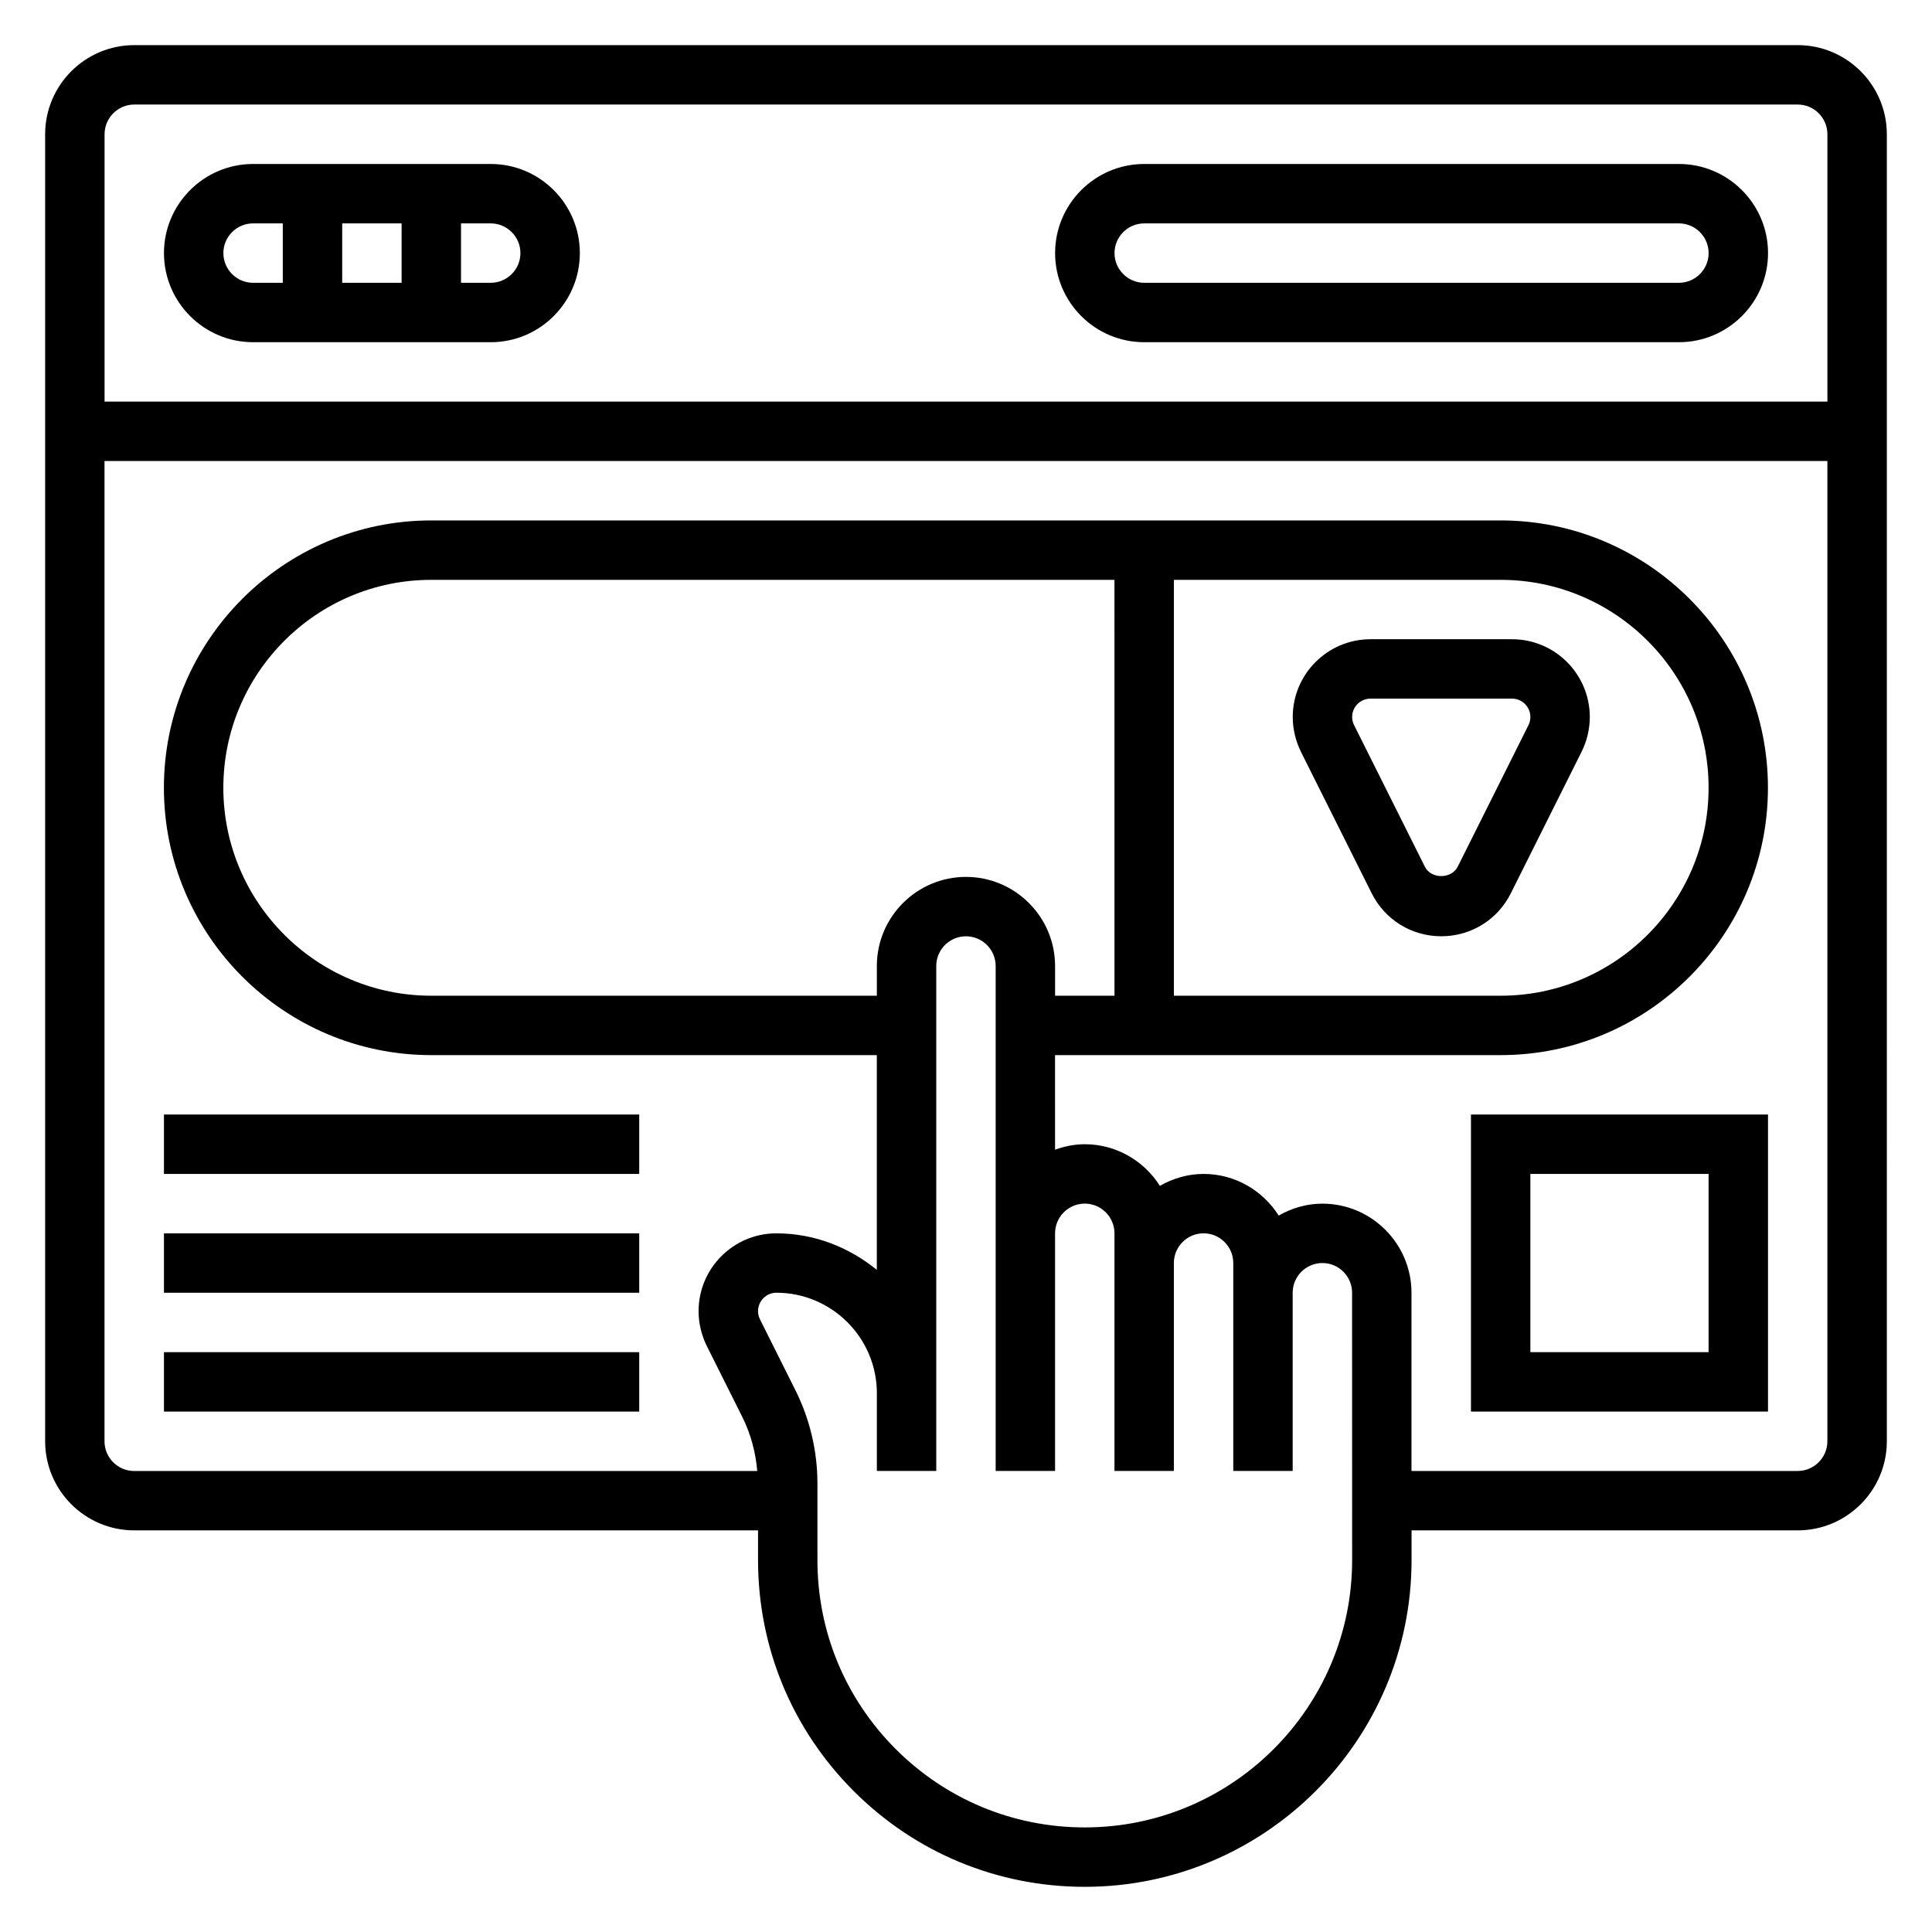 <?xml version="1.0" encoding="UTF-8"?>
<!-- Uploaded to: ICON Repo, www.iconrepo.com, Generator: ICON Repo Mixer Tools -->
<svg fill="#000000" width="800px" height="800px" version="1.1" viewBox="144 144 512 512" xmlns="http://www.w3.org/2000/svg">
 <g>
  <path d="m620.41 155.96h-440.83c-13.02 0-23.617 10.598-23.617 23.617v346.37c0 13.02 10.598 23.617 23.617 23.617h165.31v7.863c0 23.129 9.004 44.879 25.363 61.238 16.352 16.352 38.102 25.363 61.23 25.363 47.742 0 86.594-38.848 86.594-86.594v-7.871h102.34c13.02 0 23.617-10.598 23.617-23.617l-0.004-346.37c0-13.02-10.598-23.617-23.617-23.617zm-440.83 15.746h440.83c4.336 0 7.871 3.535 7.871 7.871v70.848h-456.57v-70.848c0-4.336 3.535-7.871 7.871-7.871zm322.75 385.73c0 39.062-31.789 70.848-70.848 70.848-18.926 0-36.723-7.375-50.105-20.758-13.383-13.383-20.75-31.172-20.75-50.105v-20.324c0-8.508-2.008-17.027-5.816-24.641l-9.406-18.812c-0.336-0.676-0.516-1.434-0.516-2.18 0-2.688 2.18-4.875 4.863-4.875 14.684 0 26.625 11.949 26.625 26.625v20.605h15.742v-133.82c0-4.336 3.535-7.871 7.871-7.871 4.336 0 7.871 3.535 7.871 7.871v133.82h15.742v-62.977c0-4.336 3.535-7.871 7.871-7.871 4.336 0 7.871 3.535 7.871 7.871v62.977h15.742v-55.105c0-4.336 3.535-7.871 7.871-7.871 4.336 0 7.871 3.535 7.871 7.871v55.102h15.742v-47.23c0-4.336 3.535-7.871 7.871-7.871 4.344 0 7.871 3.535 7.871 7.871zm39.359-259.77c30.387 0 55.105 24.719 55.105 55.105s-24.719 55.105-55.105 55.105l-86.594-0.004v-110.21zm-102.34 110.21h-15.742v-7.871c0-13.02-10.598-23.617-23.617-23.617s-23.617 10.598-23.617 23.617v7.871h-118.08c-30.387 0-55.105-24.719-55.105-55.105s24.719-55.105 55.105-55.105h181.05zm181.05 125.95h-102.34v-47.23c0-13.012-10.598-23.617-23.617-23.617-4.227 0-8.141 1.203-11.578 3.156-4.188-6.606-11.523-11.031-19.906-11.031-4.227 0-8.141 1.203-11.578 3.156-4.191-6.602-11.527-11.027-19.91-11.027-2.769 0-5.398 0.566-7.871 1.449l-0.004-25.066h118.08c39.062 0 70.848-31.789 70.848-70.848 0-39.062-31.789-70.848-70.848-70.848h-283.39c-39.062 0-70.848 31.789-70.848 70.848 0 39.062 31.789 70.848 70.848 70.848h118.08v56.914c-7.297-5.949-16.484-9.68-26.625-9.68-11.367 0-20.609 9.25-20.609 20.617 0 3.172 0.754 6.359 2.172 9.219l9.414 18.82c2.227 4.465 3.543 9.359 3.961 14.328h-165.11c-4.336 0-7.871-3.535-7.871-7.871v-259.79h456.58v259.78c0 4.336-3.535 7.871-7.875 7.871z"/>
  <path d="m211.07 234.69h62.977c13.02 0 23.617-10.598 23.617-23.617 0-13.02-10.598-23.617-23.617-23.617h-62.977c-13.02 0-23.617 10.598-23.617 23.617 0 13.02 10.598 23.617 23.617 23.617zm23.617-15.746v-15.742h15.742v15.742zm47.23-7.871c0 4.336-3.535 7.871-7.871 7.871h-7.871v-15.742h7.871c4.336 0 7.871 3.535 7.871 7.871zm-70.848-7.871h7.871v15.742h-7.871c-4.336 0-7.871-3.535-7.871-7.871 0-4.336 3.535-7.871 7.871-7.871z"/>
  <path d="m447.23 234.69h141.7c13.02 0 23.617-10.598 23.617-23.617 0-13.02-10.598-23.617-23.617-23.617h-141.7c-13.02 0-23.617 10.598-23.617 23.617 0 13.02 10.598 23.617 23.617 23.617zm0-31.488h141.7c4.336 0 7.871 3.535 7.871 7.871 0 4.336-3.535 7.871-7.871 7.871h-141.7c-4.336 0-7.871-3.535-7.871-7.871 0-4.336 3.535-7.871 7.871-7.871z"/>
  <path d="m187.45 439.36h125.95v15.742h-125.95z"/>
  <path d="m187.45 470.85h125.95v15.742h-125.95z"/>
  <path d="m187.45 502.34h125.95v15.742h-125.95z"/>
  <path d="m533.82 518.08h78.719v-78.719h-78.719zm15.742-62.977h47.23v47.23h-47.23z"/>
  <path d="m488.76 343.23 18.75 37.496c3.516 7.027 10.574 11.395 18.438 11.395s14.926-4.367 18.438-11.391l18.75-37.504c1.418-2.848 2.176-6.035 2.176-9.215 0-11.367-9.242-20.609-20.609-20.609h-37.504c-11.367 0-20.609 9.242-20.609 20.609 0 3.18 0.758 6.367 2.172 9.219zm18.438-14.086h37.504c2.684 0 4.863 2.184 4.863 4.867 0 0.746-0.172 1.504-0.512 2.172l-18.75 37.504c-1.66 3.312-7.047 3.312-8.699 0l-18.75-37.504c-0.348-0.668-0.52-1.426-0.52-2.172 0-2.684 2.18-4.867 4.863-4.867z"/>
 </g>
</svg>